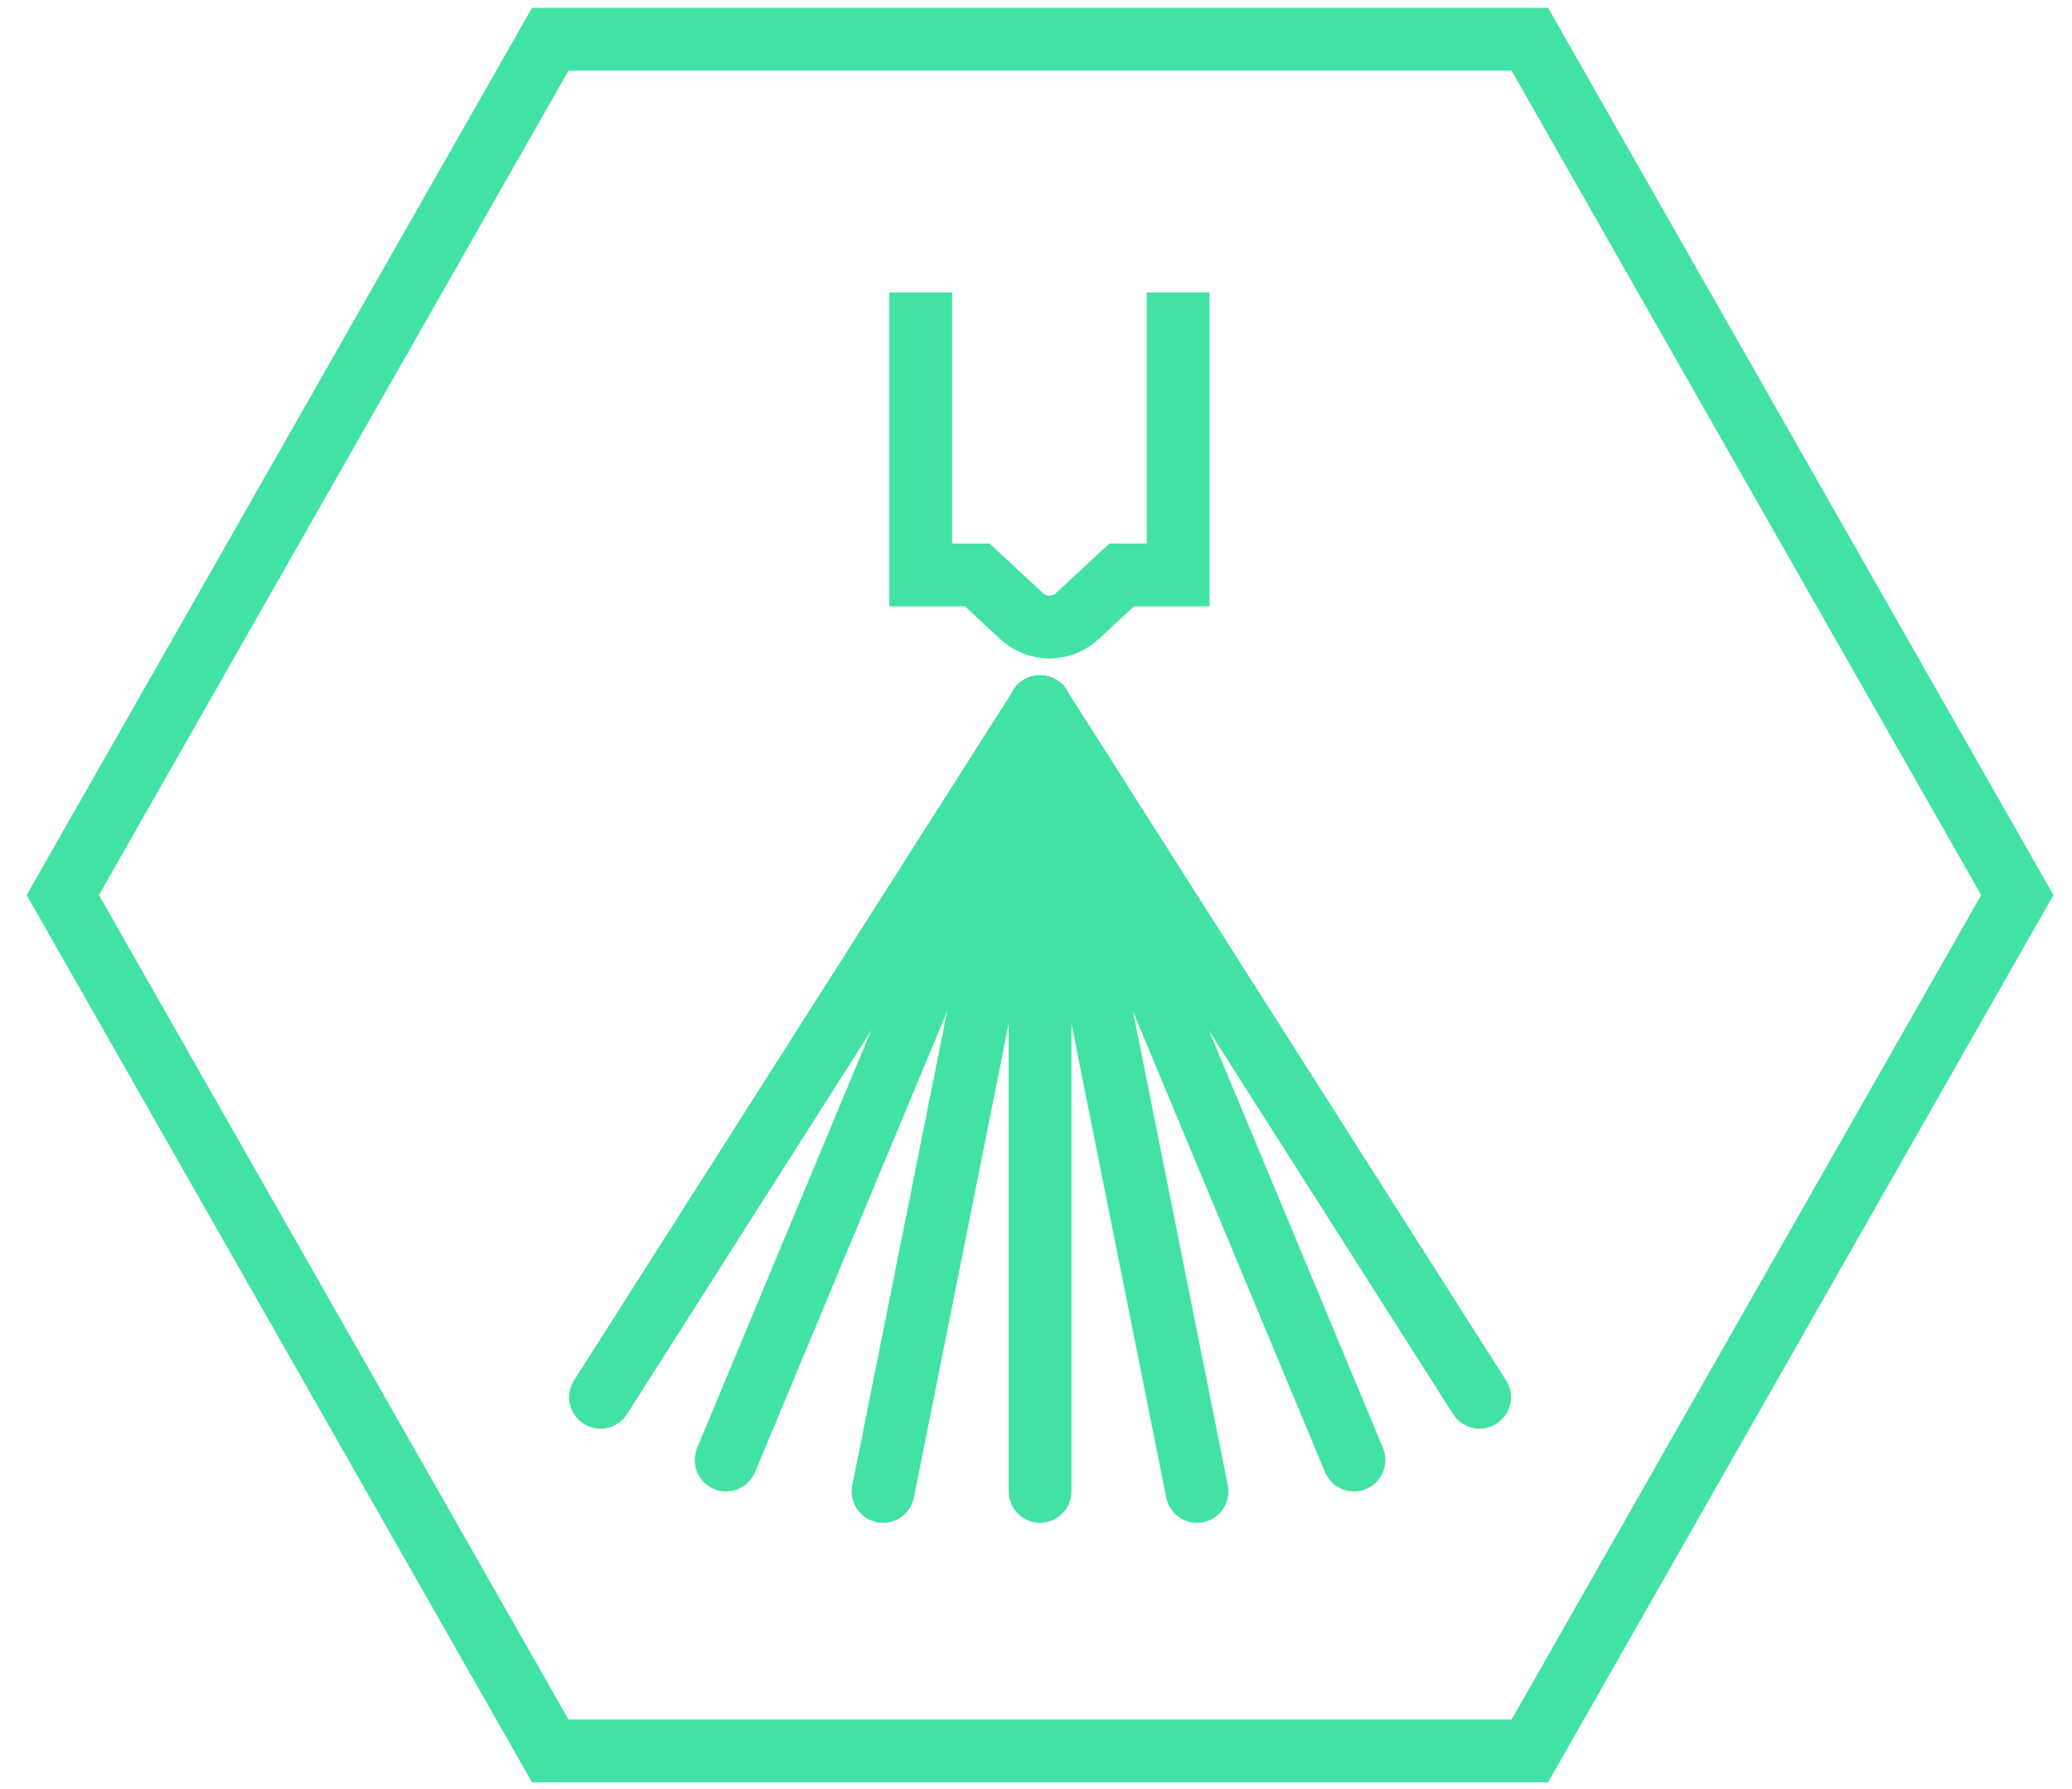<svg width="66" height="57" viewBox="0 0 66 57" fill="none" xmlns="http://www.w3.org/2000/svg">
<path d="M33.129 22.517L19.129 44.517" stroke="#42E2A4" stroke-width="2" stroke-miterlimit="10" stroke-linecap="round"/>
<path d="M33.129 22.517L23.129 46.517" stroke="#42E2A4" stroke-width="2" stroke-miterlimit="10" stroke-linecap="round"/>
<path d="M33.129 22.517L28.129 47.517" stroke="#42E2A4" stroke-width="2" stroke-miterlimit="10" stroke-linecap="round"/>
<path d="M33.129 22.517L33.129 47.517" stroke="#42E2A4" stroke-width="2" stroke-miterlimit="10" stroke-linecap="round"/>
<path d="M33.129 22.517L38.129 47.517" stroke="#42E2A4" stroke-width="2" stroke-miterlimit="10" stroke-linecap="round"/>
<path d="M33.129 22.517L43.129 46.517" stroke="#42E2A4" stroke-width="2" stroke-miterlimit="10" stroke-linecap="round"/>
<path d="M33.129 22.517L47.129 44.517" stroke="#42E2A4" stroke-width="2" stroke-miterlimit="10" stroke-linecap="round"/>
<path d="M29.328 9.317V18.317H31.128L32.528 19.617C32.77 19.849 33.093 19.979 33.428 19.979C33.764 19.979 34.086 19.849 34.328 19.617L35.728 18.317H37.528V9.317" stroke="#42E2A4" stroke-width="2" stroke-miterlimit="10"/>
<path d="M48.73 1.25H17.528L2 28.517L17.528 55.784H48.73L64.258 28.517L48.73 1.25Z" stroke="#42E2A4" stroke-width="2" stroke-miterlimit="10"/>
</svg>
